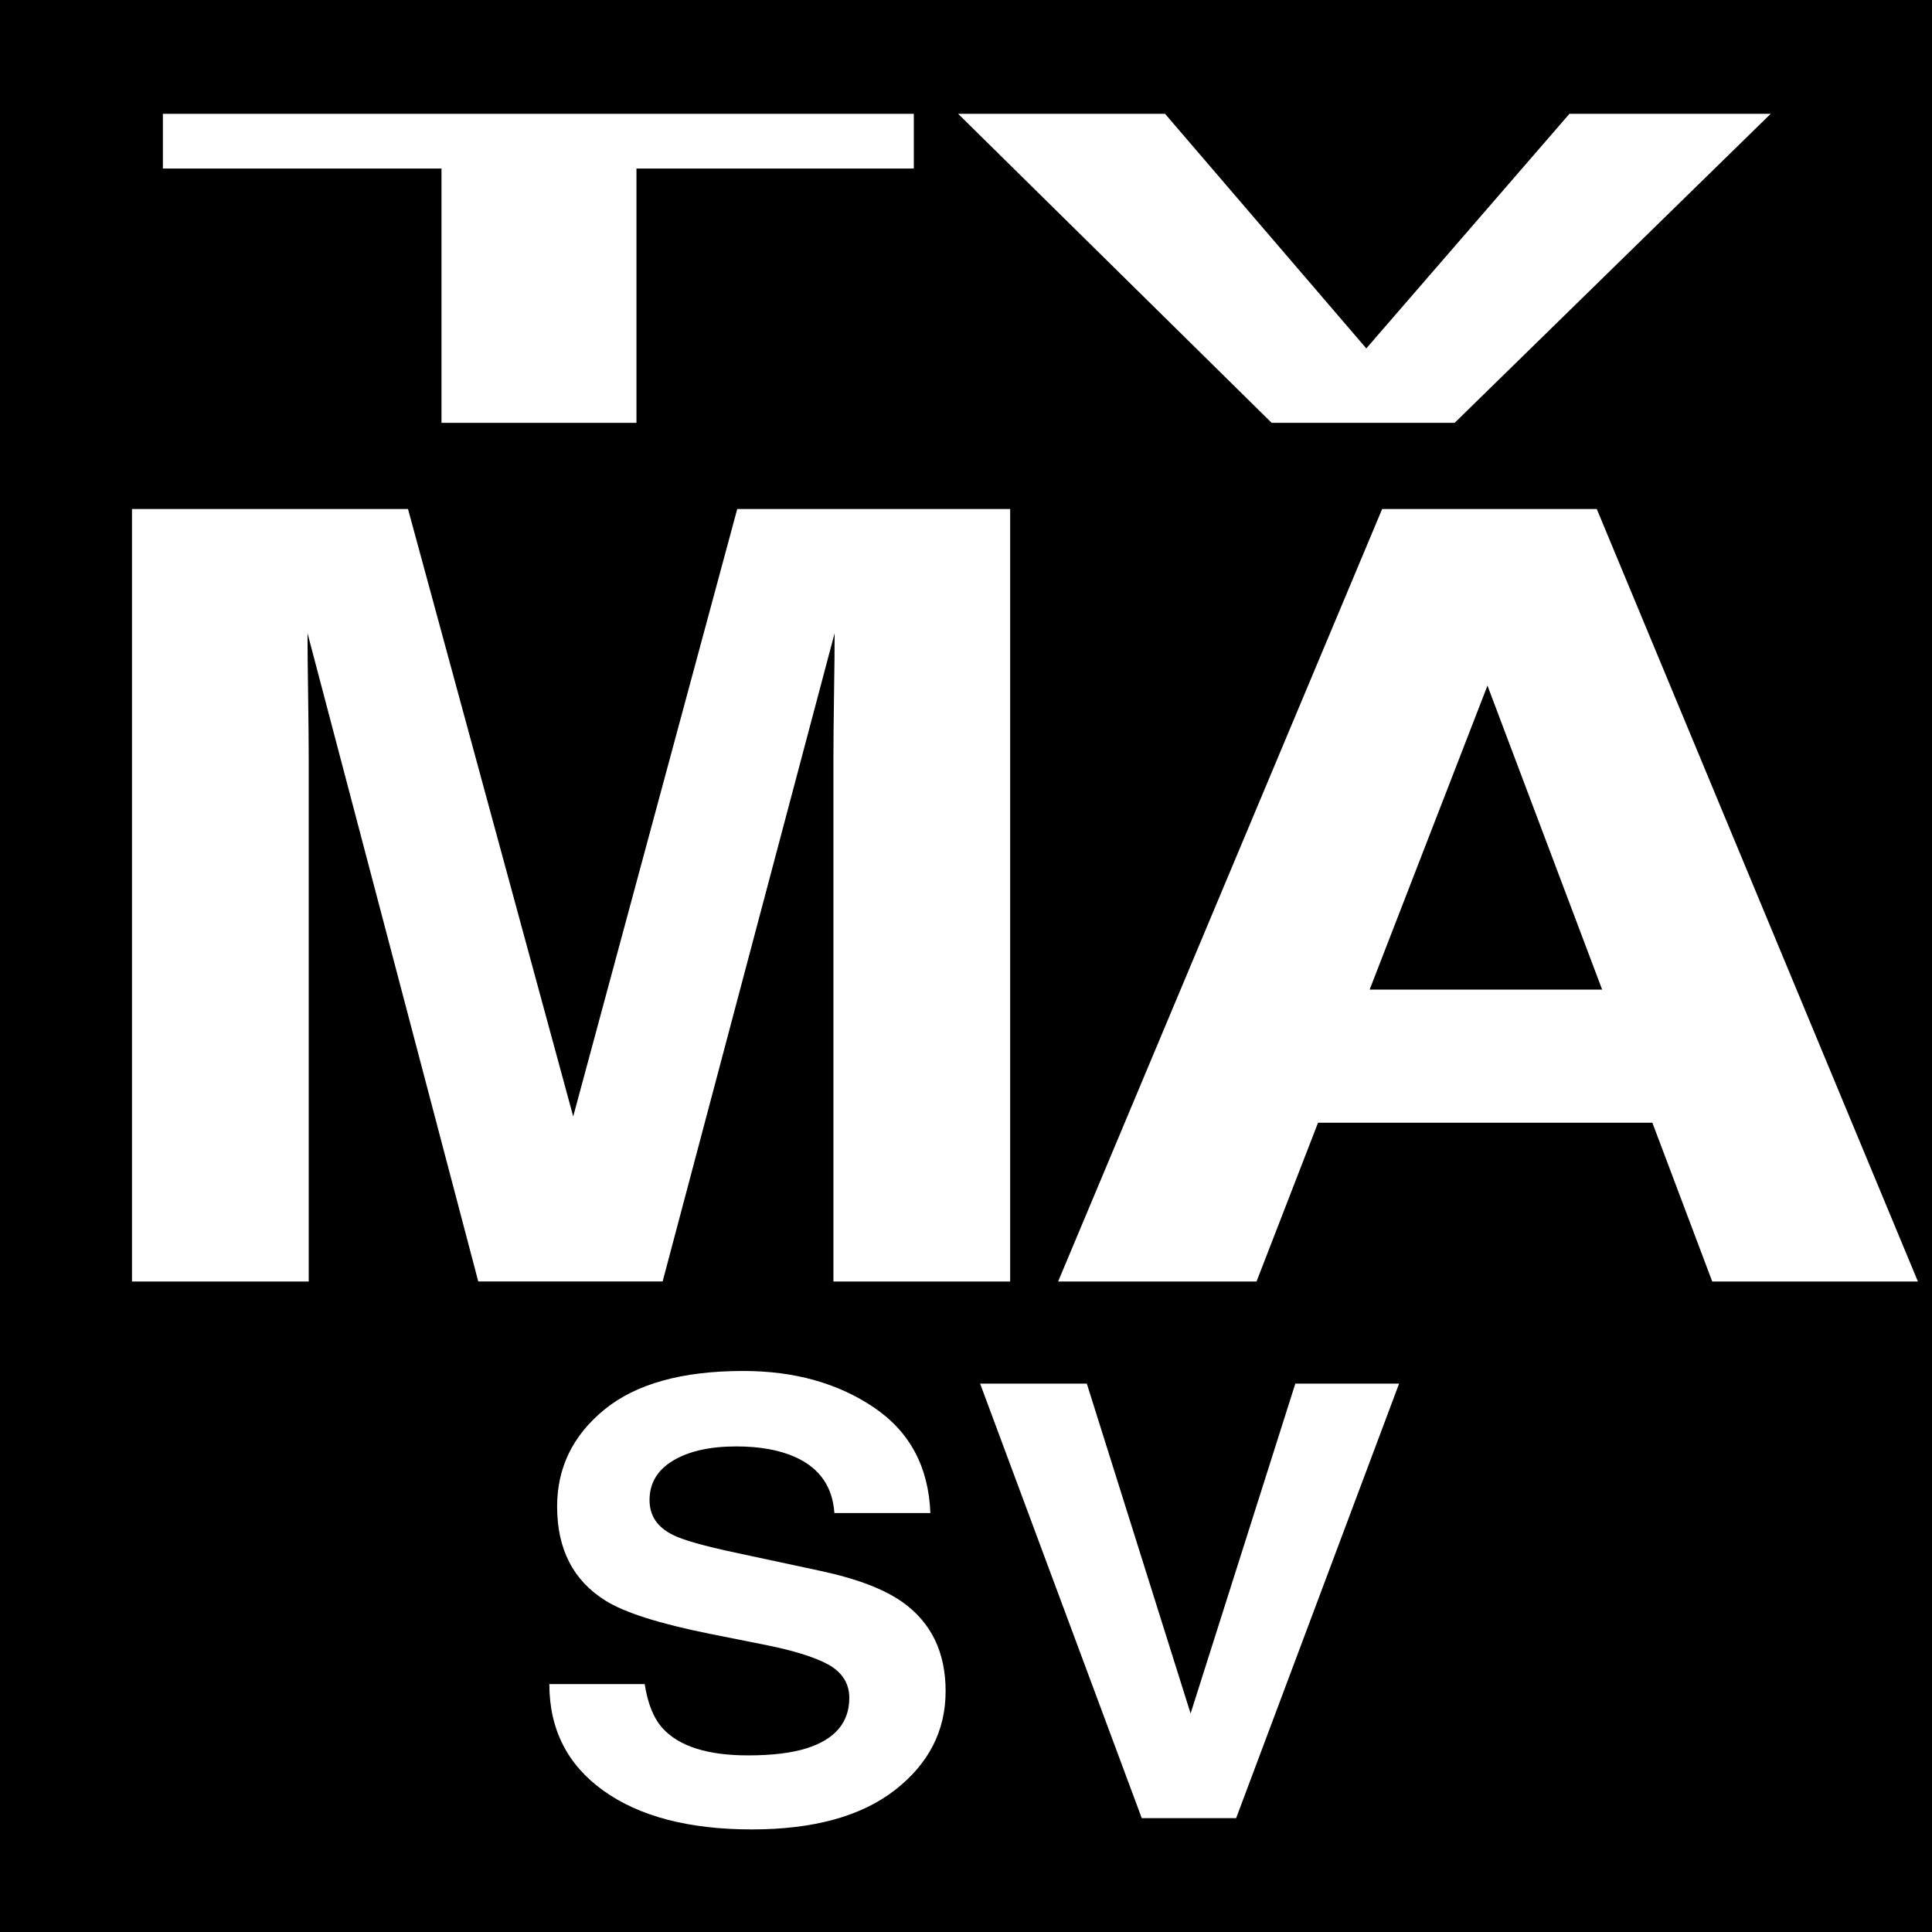 <?xml version="1.0" encoding="utf-8"?>
<!-- Generator: Adobe Illustrator 15.0.0, SVG Export Plug-In . SVG Version: 6.00 Build 0)  -->
<!DOCTYPE svg PUBLIC "-//W3C//DTD SVG 1.1//EN" "http://www.w3.org/Graphics/SVG/1.1/DTD/svg11.dtd">
<svg version="1.1" id="Layer_1" xmlns="http://www.w3.org/2000/svg" xmlns:xlink="http://www.w3.org/1999/xlink" x="0px" y="0px"
	 width="72px" height="72px" viewBox="0 0 72 72" enable-background="new 0 0 72 72" xml:space="preserve">
<rect width="72" height="72"/>
<g>
	<path fill="#FFFFFF" d="M34.055,4.242v2.039H23.719v9.477h-7.266V6.281H6.07V4.242H34.055z"/>
	<path fill="#FFFFFF" d="M58.488,4.242h7.5L54.21,15.758h-6.819L35.707,4.242h7.711l7.5,8.742L58.488,4.242z"/>
	<path fill="#FFFFFF" d="M27.475,18.969h10.171v28.789h-6.587V28.285c0-0.56,0.008-1.344,0.022-2.354
		c0.016-1.009,0.023-1.787,0.023-2.334l-6.41,24.16h-6.87l-6.364-24.16c0,0.547,0.008,1.325,0.023,2.334
		c0.015,1.009,0.022,1.794,0.022,2.354v19.473H4.919V18.969h10.286l6.157,22.637L27.475,18.969z"/>
	<path fill="#FFFFFF" d="M51.509,18.969h7.998l11.968,28.789H63.81l-2.231-5.918H49.12l-2.293,5.918h-7.394L51.509,18.969z
		 M51.043,36.879h8.664l-4.273-11.328L51.043,36.879z"/>
	<path fill="#FFFFFF" d="M24.025,62.759c0.115,0.74,0.341,1.293,0.679,1.659c0.616,0.667,1.674,1,3.171,1
		c0.896,0,1.625-0.088,2.184-0.264c1.062-0.337,1.592-0.963,1.592-1.879c0-0.534-0.26-0.948-0.779-1.241
		c-0.521-0.286-1.345-0.538-2.474-0.759l-1.928-0.384c-1.896-0.381-3.198-0.795-3.907-1.241c-1.2-0.748-1.801-1.916-1.801-3.505
		c0-1.45,0.588-2.655,1.762-3.614c1.175-0.96,2.899-1.439,5.176-1.439c1.899,0,3.521,0.452,4.862,1.356s2.045,2.218,2.11,3.938
		h-3.577c-0.066-0.974-0.545-1.666-1.438-2.076c-0.595-0.271-1.333-0.406-2.217-0.406c-0.983,0-1.768,0.176-2.354,0.527
		s-0.88,0.842-0.88,1.472c0,0.579,0.289,1.011,0.867,1.297c0.372,0.19,1.161,0.414,2.367,0.67l3.126,0.67
		c1.37,0.293,2.396,0.686,3.081,1.176c1.062,0.762,1.593,1.864,1.593,3.307c0,1.479-0.63,2.708-1.888,3.687
		c-1.258,0.978-3.035,1.467-5.332,1.467c-2.345,0-4.189-0.482-5.533-1.445s-2.015-2.287-2.015-3.972H24.025z"/>
	<path fill="#FFFFFF" d="M48.273,51.564h3.867l-6.073,16.193h-3.517l-6.024-16.193h3.977l3.867,12.293L48.273,51.564z"/>
</g>
</svg>
